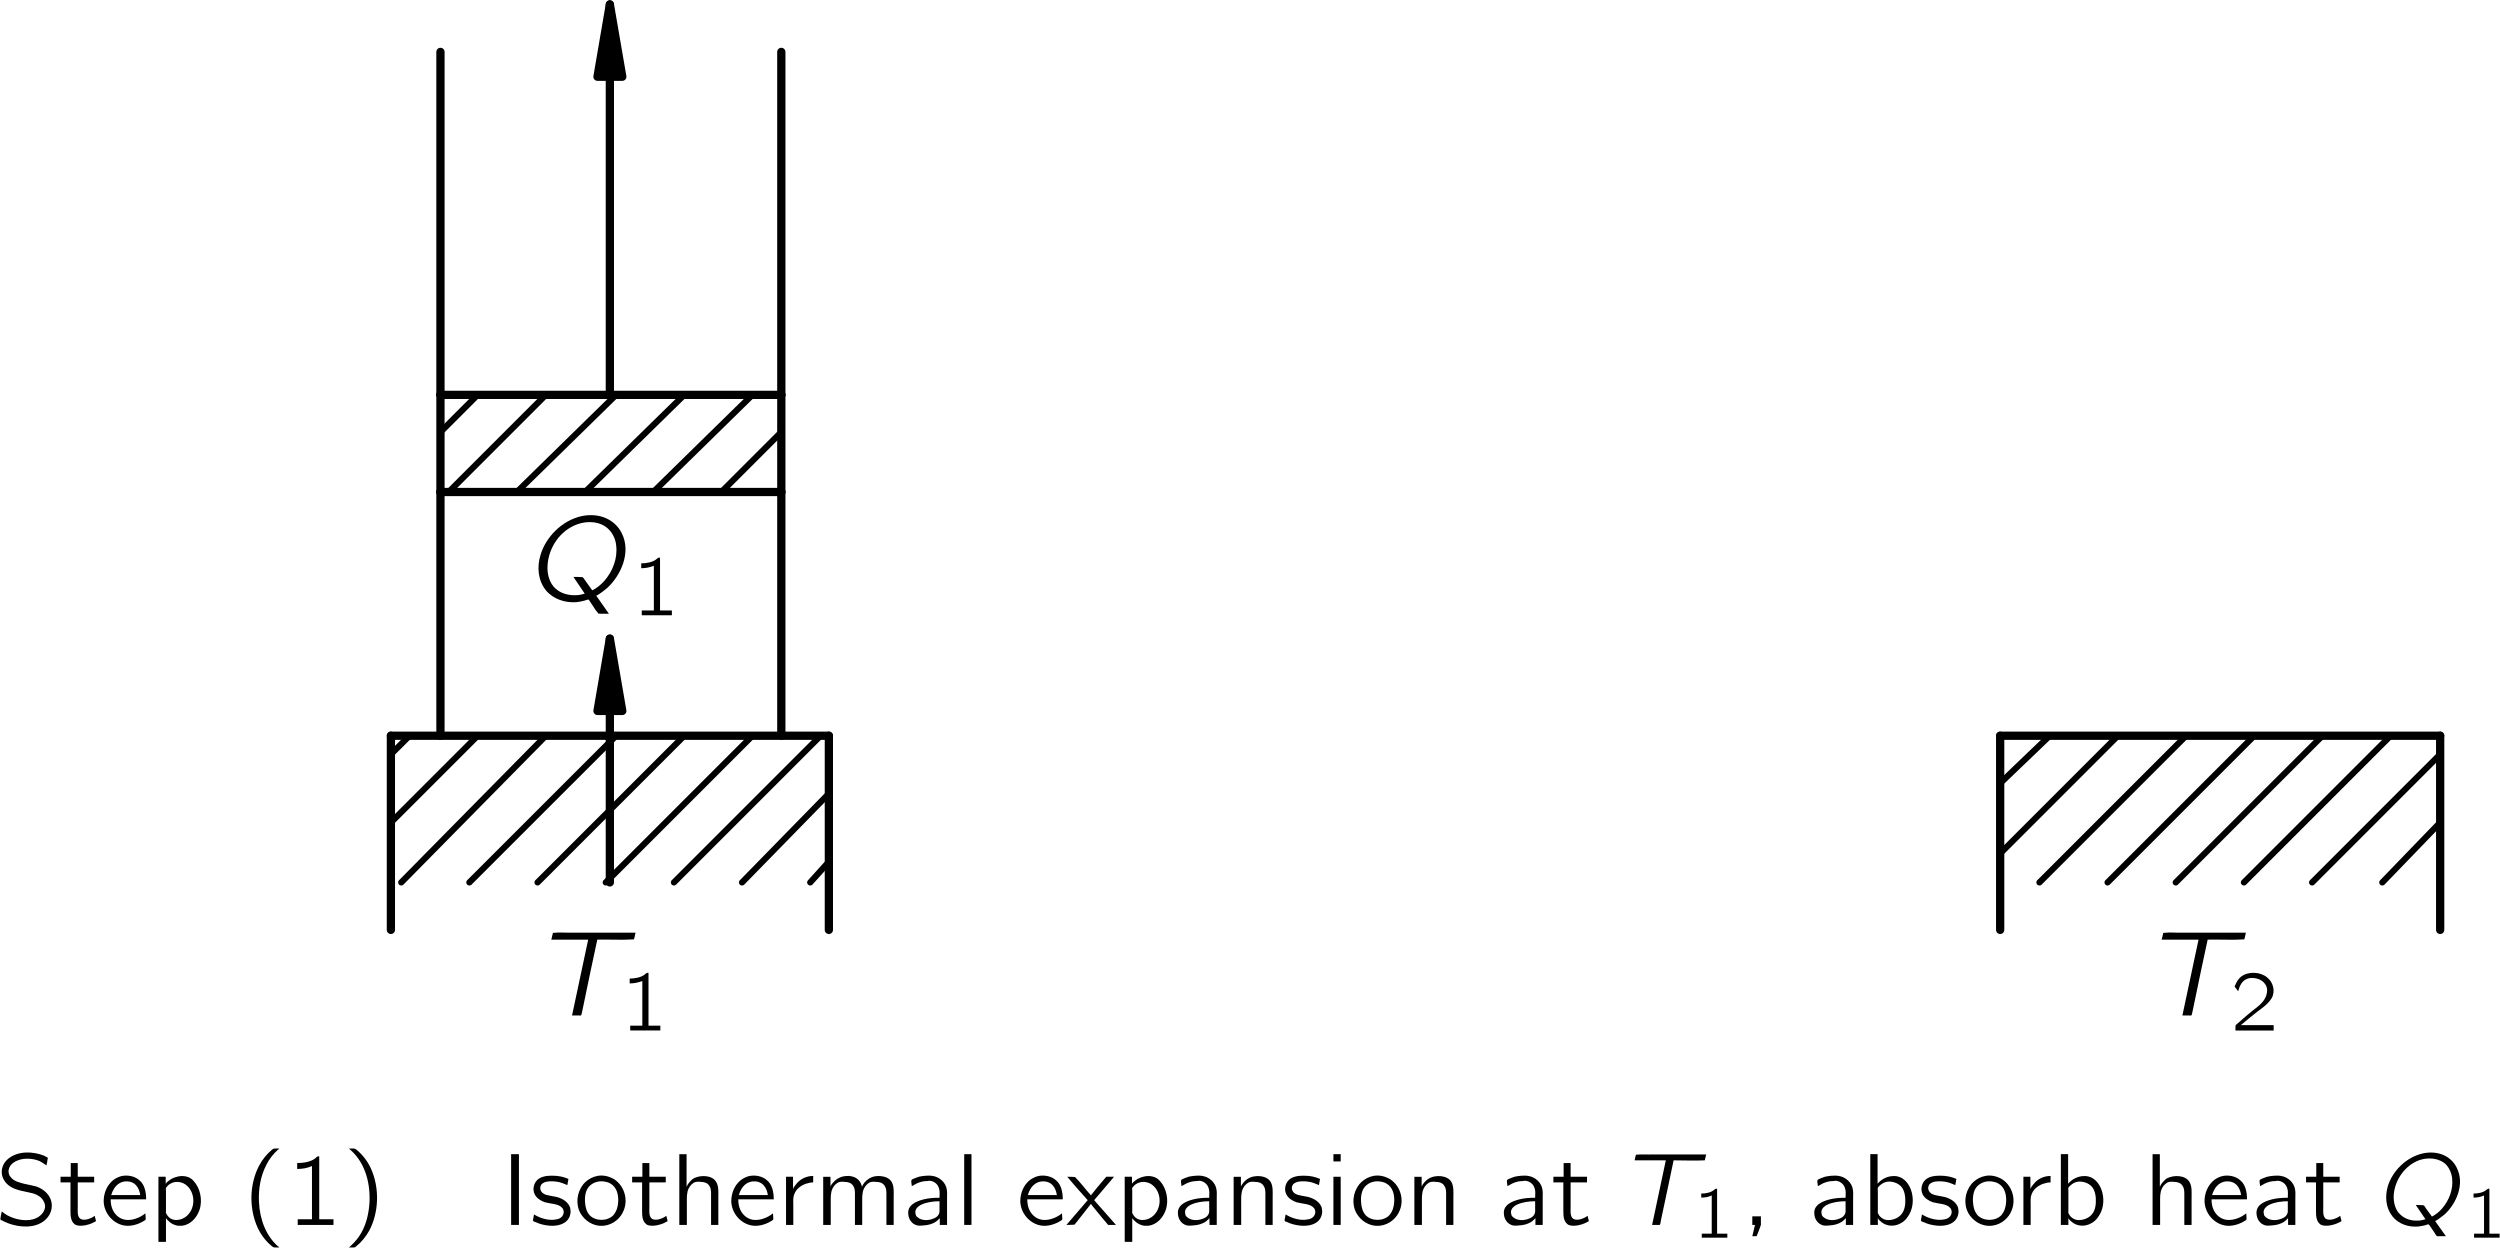 <?xml version="1.0" encoding="UTF-8" standalone="no"?>
<svg xmlns:dc="http://purl.org/dc/elements/1.1/" xmlns:cc="http://creativecommons.org/ns#" xmlns:rdf="http://www.w3.org/1999/02/22-rdf-syntax-ns#" xmlns:svg="http://www.w3.org/2000/svg" xmlns="http://www.w3.org/2000/svg" xmlns:xlink="http://www.w3.org/1999/xlink" xmlns:sodipodi="http://sodipodi.sourceforge.net/DTD/sodipodi-0.dtd" xmlns:inkscape="http://www.inkscape.org/namespaces/inkscape" width="251.5pt" height="125.5pt" viewBox="0 0 145.176 72.466" version="1.1" id="svg38853" inkscape:version="0.48.4 r9939" sodipodi:docname="f44-05_tc_big.svg">
  <sodipodi:namedview pagecolor="#ffffff" bordercolor="#666666" borderopacity="1" objecttolerance="10" gridtolerance="10" guidetolerance="10" inkscape:pageopacity="0" inkscape:pageshadow="2" inkscape:window-width="813" inkscape:window-height="744" id="namedview39944" showgrid="false" fit-margin-top="0" fit-margin-left="0" fit-margin-right="0" fit-margin-bottom="0" inkscape:zoom="0.73" inkscape:cx="192.80145" inkscape:cy="-188.16458" inkscape:window-x="0" inkscape:window-y="25" inkscape:window-maximized="0" inkscape:current-layer="svg38853"/>
  <defs id="defs38855">
    <g id="g38857">
      <g id="glyph0-0"/>
      <g id="glyph0-1">
        <path d="m 0.375,-0.781 c -0.016,0.062 -0.094,0.438 -0.078,0.469 0.016,0.016 0.031,0.016 0.047,0.031 L 0.5,-0.203 C 1.047,0.078 2,0.25 2.641,-0.109 c 0.328,-0.172 0.641,-0.531 0.641,-1 0,-0.609 -0.484,-0.984 -0.906,-1.125 C 2.266,-2.266 1.812,-2.359 1.734,-2.375 1.438,-2.453 1.094,-2.516 0.891,-2.781 0.859,-2.812 0.828,-2.859 0.812,-2.906 0.656,-3.297 0.953,-3.625 1.312,-3.75 c 0.391,-0.156 0.875,-0.109 1.234,0.031 0.094,0.047 0.188,0.094 0.266,0.156 0.062,0.031 0.109,0.078 0.156,0.109 C 3,-3.562 3.016,-3.672 3.031,-3.781 3.047,-3.859 3.078,-3.922 2.984,-3.938 L 2.844,-4.016 C 2.188,-4.281 1.328,-4.312 0.75,-3.844 0.672,-3.781 0.609,-3.703 0.547,-3.625 c -0.172,0.25 -0.25,0.609 -0.078,0.953 0.141,0.281 0.391,0.484 0.719,0.594 0.125,0.047 0.25,0.078 0.375,0.109 0.141,0.031 0.609,0.125 0.688,0.156 0.234,0.078 0.469,0.234 0.562,0.453 C 2.875,-1.25 2.891,-1.172 2.891,-1.031 2.844,-0.672 2.531,-0.422 2.203,-0.328 1.688,-0.188 1.094,-0.344 0.719,-0.547 0.594,-0.609 0.484,-0.703 0.375,-0.781 z m 0,0" id="path38861" inkscape:connector-curvature="0"/>
      </g>
      <g id="glyph0-2">
        <path d="m 0.719,-3.594 0,0.797 -0.594,0 0,0.328 0.578,0 0,1.688 c 0,0.25 0.016,0.562 0.234,0.734 0.109,0.094 0.266,0.094 0.406,0.094 0.328,-0.016 0.609,-0.125 0.844,-0.266 l -0.078,-0.312 c -0.062,0.047 -0.125,0.094 -0.203,0.125 C 1.719,-0.312 1.391,-0.234 1.234,-0.391 1.094,-0.547 1.125,-0.812 1.125,-1.016 l 0,-1.453 0.953,0 0,-0.328 -0.953,0 0,-0.797 -0.406,0 z m 0,0" id="path38864" inkscape:connector-curvature="0"/>
      </g>
      <g id="glyph0-3">
        <path d="m 2.672,-0.672 c -0.047,0.031 -0.078,0.062 -0.125,0.094 C 2.203,-0.344 1.594,-0.125 1.125,-0.453 0.844,-0.656 0.656,-0.984 0.656,-1.484 l 2.062,0 C 2.719,-1.906 2.625,-2.328 2.359,-2.562 2.078,-2.844 1.609,-2.922 1.25,-2.828 1.094,-2.781 0.938,-2.703 0.812,-2.609 0.438,-2.312 0.25,-1.844 0.25,-1.375 c 0.016,0.672 0.516,1.281 1.172,1.406 0.328,0.062 0.688,-0.016 1,-0.172 0.047,-0.031 0.25,-0.125 0.266,-0.172 0.016,-0.031 -0.016,-0.281 -0.016,-0.359 z m -0.297,-1.062 -1.688,0 C 0.766,-2 0.906,-2.25 1.141,-2.406 1.438,-2.594 1.875,-2.578 2.125,-2.312 c 0.141,0.156 0.219,0.359 0.25,0.578 z m 0,0" id="path38867" inkscape:connector-curvature="0"/>
      </g>
      <g id="glyph0-4">
        <path d="m 0.922,-2.391 0,0 0,-0.406 -0.422,0 0,3.781 0.438,0 0,-1.375 c 0.047,0.062 0.094,0.125 0.156,0.172 0.141,0.141 0.328,0.234 0.531,0.266 0.094,0 0.172,0 0.266,0 C 2.359,-0.016 2.719,-0.406 2.875,-0.844 3.094,-1.453 2.906,-2.156 2.562,-2.531 2.453,-2.672 2.281,-2.781 2.109,-2.812 1.797,-2.891 1.453,-2.781 1.25,-2.672 1.156,-2.609 0.984,-2.5 0.922,-2.391 z m 1.281,0.156 c 0.469,0.469 0.438,1.375 -0.141,1.781 C 2,-0.422 1.938,-0.375 1.859,-0.344 1.531,-0.234 1.234,-0.266 1.031,-0.531 1,-0.594 0.953,-0.641 0.938,-0.688 c -0.016,-0.047 0,-0.078 0,-0.109 l 0,-1.172 c 0,-0.047 -0.016,-0.125 0,-0.188 0.031,-0.047 0.078,-0.078 0.109,-0.125 0.312,-0.312 0.844,-0.281 1.156,0.047 z m 0,0" id="path38870" inkscape:connector-curvature="0"/>
      </g>
      <g id="glyph0-5">
        <path d="M 2.188,1.312 C 2.156,1.281 2.125,1.25 2.078,1.219 1.438,0.641 1.047,-0.266 1,-1.359 c -0.031,-0.75 0.094,-1.5 0.453,-2.172 0.156,-0.312 0.375,-0.578 0.625,-0.812 C 2.125,-4.375 2.156,-4.406 2.188,-4.438 l -0.219,0 c -0.125,0 -0.109,0 -0.203,0.062 -0.297,0.25 -0.562,0.562 -0.75,0.922 -0.562,1.062 -0.609,2.469 -0.094,3.609 C 1.125,0.594 1.406,0.953 1.766,1.25 1.844,1.297 1.844,1.312 1.969,1.312 l 0.219,0 z m 0,0" id="path38873" inkscape:connector-curvature="0"/>
      </g>
      <g id="glyph0-6">
        <path d="m 0.656,-3.594 0,0.344 c 0.297,0 0.594,-0.047 0.859,-0.172 l 0,3.094 -0.828,0 0,0.328 2.078,0 0,-0.328 -0.828,0 0,-3.656 c -0.031,0 -0.078,0 -0.109,0.016 C 1.781,-3.953 1.75,-3.906 1.719,-3.875 c -0.25,0.203 -0.672,0.281 -1.062,0.281 z m 0,0" id="path38876" inkscape:connector-curvature="0"/>
      </g>
      <g id="glyph0-7">
        <path d="M 0.359,-4.438 C 0.391,-4.406 0.438,-4.375 0.469,-4.344 1.203,-3.688 1.609,-2.641 1.562,-1.359 1.531,-0.719 1.391,-0.078 1.078,0.469 0.922,0.75 0.703,1 0.469,1.219 0.438,1.25 0.391,1.281 0.359,1.312 l 0.234,0 c 0.109,0 0.109,0 0.188,-0.062 C 1.094,1 1.344,0.688 1.547,0.328 2.109,-0.734 2.156,-2.141 1.641,-3.281 1.438,-3.719 1.156,-4.078 0.797,-4.375 0.719,-4.422 0.719,-4.438 0.594,-4.438 l -0.234,0 z m 0,0" id="path38879" inkscape:connector-curvature="0"/>
      </g>
      <g id="glyph0-8">
        <path d="M 0.625,-4.109 0.625,0 l 0.453,0 0,-4.109 -0.453,0 z m 0,0" id="path38882" inkscape:connector-curvature="0"/>
      </g>
      <g id="glyph0-9">
        <path d="M 0.25,-0.609 C 0.234,-0.531 0.219,-0.438 0.203,-0.344 c 0,0.031 -0.031,0.078 0,0.109 0.016,0.031 0.078,0.062 0.109,0.062 0.281,0.125 0.5,0.188 0.844,0.219 0.422,0.031 0.938,-0.062 1.141,-0.484 C 2.344,-0.531 2.375,-0.672 2.375,-0.781 2.375,-0.859 2.359,-0.938 2.344,-1.016 2.25,-1.281 2,-1.469 1.75,-1.562 1.609,-1.625 1.469,-1.641 1.312,-1.672 1.094,-1.719 0.828,-1.734 0.688,-1.922 0.578,-2.062 0.594,-2.25 0.703,-2.375 0.859,-2.516 1.094,-2.547 1.375,-2.531 c 0.25,0.016 0.453,0.062 0.656,0.156 0.047,0.016 0.109,0.047 0.156,0.062 L 2.25,-2.672 c -0.297,-0.125 -0.562,-0.188 -0.969,-0.188 -0.344,0 -0.656,0.062 -0.859,0.266 -0.203,0.219 -0.266,0.562 -0.125,0.828 0.109,0.219 0.359,0.375 0.594,0.453 0.344,0.094 0.797,0.078 1,0.328 C 2.016,-0.844 2,-0.609 1.859,-0.469 1.781,-0.391 1.688,-0.344 1.578,-0.328 1.125,-0.219 0.641,-0.391 0.359,-0.547 0.312,-0.578 0.281,-0.594 0.25,-0.609 z m 0,0" id="path38885" inkscape:connector-curvature="0"/>
      </g>
      <g id="glyph0-10">
        <path d="m 0.594,-2.375 c -0.391,0.484 -0.469,1.172 -0.172,1.703 0.25,0.422 0.734,0.781 1.359,0.719 0.562,-0.062 1,-0.469 1.156,-0.906 C 3.172,-1.438 3,-2.156 2.5,-2.562 2.375,-2.672 2.234,-2.734 2.062,-2.797 1.453,-3 0.906,-2.734 0.594,-2.375 z M 1.906,-2.5 c 0.094,0.016 0.172,0.047 0.25,0.094 0.391,0.219 0.484,0.688 0.453,1.094 -0.016,0.266 -0.094,0.531 -0.281,0.75 -0.344,0.359 -1.031,0.359 -1.375,0 -0.188,-0.219 -0.25,-0.484 -0.266,-0.75 C 0.656,-1.688 0.734,-2.031 0.922,-2.234 1.156,-2.484 1.516,-2.594 1.906,-2.5 z m 0,0" id="path38888" inkscape:connector-curvature="0"/>
      </g>
      <g id="glyph0-11">
        <path d="m 0.484,-4.109 0,4.109 0.438,0 0,-1.297 C 0.922,-1.594 0.906,-1.875 1.031,-2.125 1.109,-2.281 1.219,-2.391 1.359,-2.469 1.469,-2.516 1.594,-2.516 1.719,-2.5 c 0.188,0 0.391,0.047 0.5,0.219 0.094,0.125 0.109,0.297 0.109,0.453 L 2.328,0 2.75,0 l 0,-1.594 c 0,-0.297 0.031,-0.609 -0.109,-0.875 -0.125,-0.234 -0.359,-0.328 -0.594,-0.359 -0.281,-0.031 -0.547,0.016 -0.781,0.156 -0.125,0.109 -0.297,0.281 -0.344,0.438 l -0.016,0 0,-1.875 -0.422,0 z m 0,0" id="path38891" inkscape:connector-curvature="0"/>
      </g>
      <g id="glyph0-12">
        <path d="m 0.906,-2.078 0,0 0,-0.719 -0.406,0 L 0.5,0 l 0.422,0 0,-1.109 c 0,-0.234 -0.031,-0.469 0.062,-0.688 C 1.094,-2.094 1.375,-2.297 1.656,-2.391 1.797,-2.438 1.938,-2.469 2.078,-2.469 l 0,-0.375 c -0.391,0 -0.75,0.172 -0.984,0.469 -0.078,0.094 -0.156,0.188 -0.188,0.297 z m 0,0" id="path38894" inkscape:connector-curvature="0"/>
      </g>
      <g id="glyph0-13">
        <path d="m 0.906,-2.234 0,0 0,-0.562 -0.422,0 0,2.797 0.438,0 0,-1.297 C 0.922,-1.594 0.906,-1.875 1.031,-2.125 1.109,-2.281 1.219,-2.391 1.359,-2.469 1.469,-2.516 1.594,-2.516 1.719,-2.5 c 0.188,0 0.391,0.047 0.5,0.219 0.094,0.125 0.109,0.297 0.109,0.453 L 2.328,0 2.75,0 l 0,-1.297 C 2.75,-1.594 2.734,-1.875 2.859,-2.125 2.938,-2.281 3.047,-2.391 3.188,-2.469 3.297,-2.516 3.422,-2.516 3.547,-2.5 c 0.188,0 0.391,0.047 0.5,0.219 0.094,0.125 0.109,0.297 0.109,0.453 l 0,1.828 0.422,0 0,-1.594 c 0,-0.297 0.031,-0.625 -0.109,-0.891 -0.125,-0.219 -0.359,-0.312 -0.594,-0.344 -0.109,-0.016 -0.234,-0.016 -0.344,0 -0.25,0.031 -0.484,0.172 -0.641,0.359 -0.062,0.078 -0.125,0.172 -0.156,0.25 C 2.719,-2.266 2.703,-2.328 2.688,-2.375 2.562,-2.656 2.344,-2.812 1.984,-2.844 c -0.094,0 -0.188,0 -0.281,0.016 C 1.484,-2.797 1.281,-2.688 1.125,-2.531 1.047,-2.453 0.953,-2.344 0.906,-2.234 z m 0,0" id="path38897" inkscape:connector-curvature="0"/>
      </g>
      <g id="glyph0-14">
        <path d="m 0.547,-2.25 c 0.094,-0.047 0.188,-0.109 0.281,-0.156 C 1.031,-2.5 1.219,-2.547 1.438,-2.547 1.5,-2.562 1.562,-2.562 1.609,-2.562 c 0.25,0.031 0.453,0.203 0.516,0.438 0.062,0.172 0.031,0.359 0.031,0.547 -0.297,0 -0.609,0.016 -0.922,0.094 C 0.812,-1.375 0.266,-1.156 0.344,-0.609 0.359,-0.375 0.5,-0.125 0.734,-0.016 0.875,0.062 1.047,0.047 1.219,0.031 1.484,0.016 1.75,-0.047 1.969,-0.203 c 0.078,-0.062 0.141,-0.125 0.203,-0.188 l 0,0.391 0.422,0 0,-1.547 c 0,-0.172 0.016,-0.344 -0.016,-0.516 -0.062,-0.406 -0.422,-0.719 -0.812,-0.781 -0.25,-0.047 -0.609,0 -0.812,0.047 -0.062,0.031 -0.391,0.125 -0.422,0.188 C 0.516,-2.594 0.516,-2.531 0.516,-2.5 c 0.016,0.078 0.016,0.172 0.031,0.25 z m 1.609,0.875 0,0.438 c 0,0.109 0.016,0.219 -0.047,0.328 -0.062,0.125 -0.188,0.203 -0.328,0.25 C 1.516,-0.25 1.125,-0.234 0.891,-0.438 c -0.062,-0.047 -0.125,-0.109 -0.125,-0.203 C 0.688,-0.891 0.906,-1.094 1.125,-1.188 1.391,-1.312 1.781,-1.375 2.156,-1.375 z m 0,0" id="path38900" inkscape:connector-curvature="0"/>
      </g>
      <g id="glyph0-15">
        <path d="M 0.5,-4.109 0.5,0 l 0.422,0 0,-4.109 -0.422,0 z m 0,0" id="path38903" inkscape:connector-curvature="0"/>
      </g>
      <g id="glyph0-16">
        <path d="M 0.047,-2.797 0.594,-2.156 c 0.219,0.234 0.422,0.484 0.641,0.719 l 0,0 L 0,0 c 0.156,0 0.312,0 0.469,-0.016 0.078,-0.094 0.172,-0.203 0.25,-0.312 C 0.953,-0.625 1.188,-0.922 1.422,-1.219 l 0.094,0.125 C 1.812,-0.734 2.109,-0.359 2.422,0 2.562,0 2.719,0 2.875,0 l -1.266,-1.438 0,0 0.188,-0.219 0.969,-1.141 c -0.156,0 -0.312,0 -0.453,0 l -0.078,0.094 C 1.953,-2.375 1.688,-2.062 1.422,-1.719 1.109,-2.062 0.828,-2.453 0.5,-2.781 0.359,-2.797 0.203,-2.797 0.047,-2.797 z m 0,0" id="path38906" inkscape:connector-curvature="0"/>
      </g>
      <g id="glyph0-17">
        <path d="m 0.906,-2.234 0,0 0,-0.562 -0.422,0 0,2.797 0.438,0 0,-1.297 C 0.922,-1.594 0.906,-1.875 1.031,-2.125 1.109,-2.281 1.219,-2.391 1.359,-2.469 1.469,-2.516 1.594,-2.516 1.719,-2.5 c 0.188,0 0.391,0.047 0.5,0.219 0.094,0.125 0.109,0.297 0.109,0.453 L 2.328,0 2.75,0 l 0,-1.594 c 0,-0.297 0.031,-0.625 -0.109,-0.891 -0.125,-0.219 -0.359,-0.312 -0.594,-0.344 C 1.766,-2.859 1.5,-2.812 1.266,-2.656 1.125,-2.562 0.969,-2.375 0.906,-2.234 z m 0,0" id="path38909" inkscape:connector-curvature="0"/>
      </g>
      <g id="glyph0-18">
        <path d="m 0.5,-4.109 0,0.422 0.422,0 0,-0.422 -0.422,0 z m 0,1.312 L 0.5,0 l 0.422,0 0,-2.797 -0.422,0 z m 0,0" id="path38912" inkscape:connector-curvature="0"/>
      </g>
      <g id="glyph0-19">
        <path d="m 0.656,-0.5 0,0.5 0.156,0 -0.156,0.656 0.25,0 C 1,0.438 1.078,0.219 1.156,0 c 0,-0.156 0,-0.328 0,-0.5 l -0.5,0 z m 0,0" id="path38915" inkscape:connector-curvature="0"/>
      </g>
      <g id="glyph0-20">
        <path d="M 0.5,-4.109 0.5,0 l 0.438,0 0,-0.391 0,0 c 0.047,0.094 0.141,0.172 0.219,0.234 0.266,0.219 0.703,0.281 1.078,0.078 0.188,-0.094 0.328,-0.219 0.438,-0.391 0.594,-0.812 0.234,-2.156 -0.578,-2.344 -0.125,-0.031 -0.25,-0.031 -0.375,-0.016 -0.344,0.047 -0.609,0.219 -0.797,0.438 l 0,-1.719 -0.422,0 z m 1.031,1.594 C 1.828,-2.531 2.141,-2.422 2.328,-2.188 2.469,-2 2.516,-1.766 2.531,-1.547 2.547,-1.219 2.516,-0.875 2.312,-0.625 2.141,-0.406 1.859,-0.297 1.594,-0.281 1.375,-0.266 1.172,-0.359 1.031,-0.531 1,-0.594 0.953,-0.641 0.938,-0.688 c -0.016,-0.047 0,-0.078 0,-0.109 l 0,-1.172 c 0,-0.062 -0.016,-0.141 0,-0.188 0.031,-0.062 0.094,-0.109 0.141,-0.156 0.125,-0.109 0.281,-0.188 0.453,-0.203 z m 0,0" id="path38918" inkscape:connector-curvature="0"/>
      </g>
      <g id="glyph0-21">
        <path d="M 0.531,-2.719 C 0.625,-3.062 0.781,-3.438 1.141,-3.578 1.281,-3.625 1.422,-3.641 1.578,-3.625 c 0.312,0.031 0.625,0.156 0.797,0.406 0.125,0.188 0.172,0.391 0.141,0.609 C 2.438,-2.047 1.938,-1.688 1.516,-1.375 1.203,-1.109 0.5,-0.5 0.5,-0.5 l -0.109,0.094 c -0.062,0.062 -0.062,0.047 -0.062,0.172 l 0,0.234 2.625,0 0,-0.359 -2.25,0 C 0.938,-0.562 1.609,-1.141 1.812,-1.281 2.188,-1.562 2.609,-1.828 2.844,-2.25 3.094,-2.719 2.938,-3.328 2.531,-3.672 2.078,-4.047 1.25,-4.109 0.75,-3.734 0.562,-3.594 0.422,-3.375 0.328,-3.172 0.312,-3.125 0.266,-3.062 0.281,-3.016 c 0.016,0.031 0.047,0.062 0.062,0.094 0.062,0.062 0.125,0.141 0.188,0.203 z m 0,0" id="path38921" inkscape:connector-curvature="0"/>
      </g>
      <g id="glyph0-22">
        <path d="m 0.188,0 0.297,0 c 0.047,0 0.094,0.016 0.125,-0.016 0.031,-0.016 0.031,-0.047 0.047,-0.062 0.078,-0.219 0.375,-0.938 0.422,-1.016 0,-0.062 0.016,-0.094 0.094,-0.094 l 1.422,0 c 0.156,0 0.312,0 0.469,0 0.062,0.016 0.094,0.094 0.109,0.141 0.062,0.172 0.375,0.953 0.406,1 C 3.594,0.016 3.656,0 3.75,0 l 0.328,0 c -0.156,-0.391 -0.312,-0.766 -0.469,-1.141 l -1.219,-2.969 C 2.375,-4.125 2.375,-4.156 2.344,-4.172 c -0.031,0 -0.078,0 -0.109,0 l -0.219,0 c -0.031,0 -0.094,-0.016 -0.125,0.016 -0.016,0.016 -0.031,0.047 -0.031,0.062 l -1.219,2.953 -0.297,0.719 C 0.297,-0.281 0.234,-0.141 0.188,0 z M 2.109,-3.672 C 2.375,-2.938 2.688,-2.25 2.969,-1.531 l -1.719,0 C 1.531,-2.25 1.828,-2.938 2.109,-3.672 l 0,0 z m 0,0" id="path38924" inkscape:connector-curvature="0"/>
      </g>
      <g id="glyph0-23">
        <path d="m 2.328,-4.109 0,1.688 0,0 C 2.297,-2.469 2.25,-2.5 2.219,-2.531 c -0.25,-0.25 -0.75,-0.406 -1.156,-0.234 -0.141,0.062 -0.266,0.156 -0.375,0.266 -0.438,0.469 -0.516,1.234 -0.266,1.812 0.172,0.375 0.5,0.719 0.922,0.734 0.344,0.016 0.609,-0.125 0.797,-0.297 0.062,-0.047 0.125,-0.109 0.172,-0.188 l 0,0.438 0.438,0 0,-4.109 -0.422,0 z m -0.688,1.594 c 0.203,0 0.406,0.047 0.547,0.203 0.047,0.031 0.094,0.078 0.109,0.141 C 2.328,-2.125 2.312,-2.062 2.312,-2 l 0,1.172 c 0,0.141 -0.016,0.141 -0.109,0.266 -0.125,0.156 -0.297,0.266 -0.5,0.281 -0.312,0.016 -0.641,-0.109 -0.812,-0.375 C 0.781,-0.828 0.734,-1.047 0.719,-1.25 c -0.031,-0.297 0,-0.609 0.156,-0.844 0.172,-0.266 0.469,-0.391 0.766,-0.422 z m 0,0" id="path38927" inkscape:connector-curvature="0"/>
      </g>
      <g id="glyph0-24">
        <path d="M 2.703,-0.688 C 2.656,-0.656 2.625,-0.609 2.562,-0.578 2.5,-0.531 2.406,-0.484 2.328,-0.438 1.953,-0.266 1.422,-0.219 1.109,-0.484 0.875,-0.641 0.734,-0.938 0.719,-1.281 c -0.031,-0.375 0.062,-0.812 0.375,-1.062 C 1.266,-2.469 1.5,-2.547 1.828,-2.516 2.109,-2.5 2.25,-2.453 2.484,-2.344 2.531,-2.312 2.578,-2.281 2.641,-2.25 l 0.062,-0.375 C 2.562,-2.672 2.438,-2.75 2.297,-2.797 1.953,-2.906 1.422,-2.891 1.109,-2.75 0.812,-2.625 0.594,-2.375 0.438,-2.094 c -0.203,0.422 -0.219,0.938 0,1.375 0.078,0.156 0.188,0.297 0.328,0.422 C 1.172,0.078 1.781,0.125 2.281,-0.062 2.391,-0.094 2.516,-0.156 2.625,-0.219 2.656,-0.25 2.703,-0.266 2.719,-0.312 2.734,-0.344 2.703,-0.688 2.703,-0.688 z m 0,0" id="path38930" inkscape:connector-curvature="0"/>
      </g>
      <g id="glyph0-25">
        <path d="m 0.484,-2.797 0,2.016 c 0,0.25 0.031,0.469 0.172,0.641 0.219,0.25 0.672,0.219 0.969,0.125 0.281,-0.062 0.609,-0.281 0.703,-0.5 l 0,0 0,0.516 0.422,0 0,-2.797 -0.422,0 0,1.422 c 0,0.344 0.016,0.641 -0.203,0.859 -0.219,0.219 -0.5,0.266 -0.781,0.25 C 1.219,-0.281 1.078,-0.297 1,-0.391 0.938,-0.484 0.922,-0.594 0.922,-0.703 l 0,-2.094 -0.438,0 z m 0,0" id="path38933" inkscape:connector-curvature="0"/>
      </g>
      <g id="glyph0-26">
        <path d="m 0.703,-2.797 -0.531,0 0,0.328 0.531,0 0,2.469 0.422,0 0,-2.469 0.766,0 0,-0.328 -0.781,0 0,-0.5 c 0,-0.078 -0.016,-0.172 0.016,-0.25 0.141,-0.281 0.594,-0.312 0.953,-0.25 C 2.156,-3.781 2.219,-3.75 2.281,-3.734 l 0,-0.375 c -0.422,-0.078 -0.906,-0.094 -1.25,0.188 -0.062,0.047 -0.109,0.094 -0.156,0.156 -0.125,0.156 -0.172,0.312 -0.172,0.594 l 0,0.375 z m 0,0" id="path38936" inkscape:connector-curvature="0"/>
      </g>
      <g id="glyph0-27">
        <path d="m 0.578,-3.016 0.016,0 c 0.234,-0.406 0.688,-0.672 1.172,-0.625 0.344,0.016 0.672,0.219 0.625,0.625 -0.047,0.328 -0.312,0.594 -0.625,0.672 -0.172,0.062 -0.469,0.062 -0.672,0.078 l 0,0.328 0.391,0 c 0.078,0 0.172,0 0.25,0 0.219,0.031 0.422,0.109 0.594,0.25 0.266,0.25 0.312,0.703 0.141,1.016 -0.078,0.125 -0.172,0.234 -0.297,0.312 -0.312,0.172 -0.703,0.141 -1.031,0.031 -0.219,-0.062 -0.438,-0.188 -0.609,-0.359 -0.078,-0.047 -0.125,-0.125 -0.203,-0.188 -0.016,0.062 -0.031,0.141 -0.031,0.219 -0.031,0.094 -0.031,0.109 0.031,0.172 L 0.438,-0.375 c 0.172,0.156 0.375,0.281 0.594,0.359 0.453,0.172 1,0.156 1.422,-0.109 C 2.875,-0.391 3.172,-0.938 2.938,-1.438 2.781,-1.781 2.484,-1.984 2.094,-2.094 2.328,-2.203 2.484,-2.297 2.625,-2.5 2.75,-2.672 2.875,-2.953 2.812,-3.234 2.766,-3.531 2.516,-3.75 2.25,-3.859 1.875,-4.031 1.406,-4.016 1.031,-3.844 0.828,-3.75 0.656,-3.625 0.5,-3.469 c -0.016,0.016 -0.125,0.141 -0.125,0.172 0.016,0.031 0.156,0.219 0.203,0.281 z m 0,0" id="path38939" inkscape:connector-curvature="0"/>
      </g>
      <g id="glyph0-28">
        <path d="m 0.094,-2.797 c 0.016,0.078 0.062,0.156 0.094,0.234 l 0.156,0.406 C 0.422,-2 1.203,-0.016 1.219,0 1.234,0.031 1.297,0.016 1.328,0.016 l 0.203,0 c 0.078,0 0.125,0.016 0.156,-0.047 0.016,-0.047 0.25,-0.625 0.25,-0.625 L 2.5,-2.078 c 0.094,-0.25 0.203,-0.469 0.281,-0.719 -0.141,0 -0.281,0 -0.391,0.016 C 2.281,-2.594 2.219,-2.359 2.125,-2.156 L 1.438,-0.438 C 1.141,-1.219 0.828,-2.016 0.5,-2.781 0.375,-2.797 0.234,-2.797 0.094,-2.797 z m 0,0" id="path38942" inkscape:connector-curvature="0"/>
      </g>
      <g id="glyph0-29">
        <path d="m 0.188,-1.047 1.797,0 0,1.047 0.406,0 0,-1.047 0.719,0 0,-0.344 -0.719,0 0,-2.547 -0.328,0 c -0.047,0 -0.109,-0.016 -0.141,0 C 1.875,-3.891 1.781,-3.75 1.766,-3.719 l -0.344,0.5 C 1.281,-3.016 0.312,-1.594 0.25,-1.484 c -0.062,0.062 -0.062,0.094 -0.062,0.219 l 0,0.219 z M 2,-3.562 l 0,2.172 -1.391,0 L 1.5,-2.703 C 1.656,-2.984 1.859,-3.25 2,-3.562 z m 0,0" id="path38945" inkscape:connector-curvature="0"/>
      </g>
      <g id="glyph1-0"/>
      <g id="glyph1-1">
        <path d="m 0.375,-3.75 1.812,0 L 1.391,0 1.734,0 C 1.766,0 1.828,0.016 1.844,-0.016 1.859,-0.031 1.859,-0.078 1.875,-0.094 l 0.031,-0.188 c 0.125,-0.594 0.734,-3.438 0.734,-3.469 0.594,0 1.25,0.031 1.812,0 C 4.484,-3.859 4.5,-3.984 4.531,-4.094 l -3.078,0 C 1.125,-4.078 0.75,-4.109 0.453,-4.078 0.422,-3.969 0.391,-3.859 0.375,-3.75 z m 0,0" id="path38949" inkscape:connector-curvature="0"/>
      </g>
      <g id="glyph1-2">
        <path d="M 3.781,0.656 3.625,0.438 3.156,-0.219 C 3.312,-0.297 3.625,-0.547 3.703,-0.609 c 0.656,-0.594 1.203,-1.75 0.703,-2.719 C 4.094,-3.969 3.359,-4.344 2.453,-4.156 c -1,0.219 -1.781,1.047 -2.047,1.906 -0.172,0.594 -0.125,1.25 0.266,1.75 0.359,0.453 0.938,0.641 1.5,0.594 C 2.312,0.078 2.453,0.047 2.594,0.016 2.625,0 2.75,-0.047 2.766,-0.031 c 0.031,0 0.141,0.172 0.141,0.172 l 0.234,0.344 0.062,0.109 C 3.219,0.609 3.234,0.625 3.25,0.641 3.297,0.672 3.359,0.656 3.406,0.656 l 0.375,0 z m -0.812,-1.141 -0.344,-0.469 -0.078,-0.125 -0.062,-0.062 C 2.344,-1.156 2.172,-1.156 2.031,-1.156 l 0.562,0.828 C 2.438,-0.281 2.297,-0.25 2.141,-0.25 1.766,-0.234 1.391,-0.344 1.125,-0.609 0.859,-0.844 0.719,-1.281 0.75,-1.766 0.828,-2.625 1.391,-3.438 2.203,-3.75 2.719,-3.938 3.375,-3.906 3.797,-3.5 c 0.172,0.188 0.312,0.484 0.344,0.781 C 4.219,-2.078 3.969,-1.422 3.547,-0.938 3.391,-0.766 3.188,-0.594 2.969,-0.484 z m 0,0" id="path38952" inkscape:connector-curvature="0"/>
      </g>
      <g id="glyph2-0"/>
      <g id="glyph2-1">
        <path d="m 0.469,-2.562 0,0.234 c 0.219,0 0.422,-0.031 0.609,-0.125 l 0,2.219 -0.578,0 L 0.5,0 l 1.484,0 0,-0.234 -0.594,0 0,-2.609 c -0.031,0 -0.062,0 -0.078,0 C 1.281,-2.828 1.25,-2.797 1.219,-2.781 1.047,-2.625 0.75,-2.562 0.469,-2.562 z m 0,0" id="path38956" inkscape:connector-curvature="0"/>
      </g>
      <g id="glyph2-2">
        <path d="m 0.375,-1.938 c 0.062,-0.25 0.188,-0.516 0.438,-0.609 0.109,-0.047 0.203,-0.047 0.312,-0.047 0.219,0.016 0.453,0.109 0.578,0.297 0.078,0.125 0.109,0.281 0.094,0.422 -0.047,0.406 -0.406,0.672 -0.703,0.891 -0.234,0.188 -0.734,0.625 -0.734,0.625 l -0.078,0.062 C 0.234,-0.25 0.234,-0.25 0.234,-0.172 l 0,0.172 1.875,0 0,-0.266 -1.594,0 C 0.672,-0.406 1.156,-0.812 1.297,-0.922 1.562,-1.125 1.859,-1.312 2.031,-1.609 2.219,-1.938 2.094,-2.391 1.812,-2.625 1.484,-2.891 0.891,-2.938 0.531,-2.672 c -0.125,0.094 -0.234,0.25 -0.297,0.406 -0.016,0.031 -0.047,0.078 -0.031,0.109 0,0.016 0.031,0.047 0.047,0.062 0.031,0.047 0.078,0.109 0.125,0.156 z m 0,0" id="path38959" inkscape:connector-curvature="0"/>
      </g>
      <g id="glyph3-0"/>
      <g id="glyph3-1">
        <path d="M 4.453,0.781 4.266,0.516 3.719,-0.266 C 3.906,-0.344 4.266,-0.641 4.359,-0.719 5.125,-1.422 5.781,-2.781 5.188,-3.922 4.812,-4.656 3.953,-5.109 2.875,-4.891 c -1.156,0.25 -2.094,1.234 -2.391,2.25 -0.219,0.688 -0.156,1.469 0.297,2.047 0.438,0.531 1.125,0.75 1.781,0.703 C 2.719,0.094 2.891,0.062 3.047,0.016 c 0.031,-0.016 0.188,-0.062 0.219,-0.062 0.031,0.016 0.156,0.219 0.156,0.219 L 3.688,0.578 3.781,0.688 C 3.797,0.703 3.812,0.734 3.828,0.766 3.875,0.781 3.953,0.781 4,0.781 l 0.453,0 z M 3.484,-0.578 3.094,-1.125 2.984,-1.281 2.922,-1.344 C 2.75,-1.359 2.562,-1.359 2.391,-1.359 l 0.656,0.969 c -0.172,0.062 -0.344,0.094 -0.531,0.094 -0.438,0.016 -0.875,-0.109 -1.188,-0.406 C 1.016,-1 0.844,-1.5 0.891,-2.062 0.969,-3.094 1.625,-4.047 2.594,-4.406 c 0.609,-0.234 1.391,-0.188 1.859,0.297 0.219,0.219 0.391,0.562 0.422,0.922 0.094,0.75 -0.203,1.516 -0.703,2.078 -0.188,0.203 -0.422,0.406 -0.688,0.531 z m 0,0" id="path38963" inkscape:connector-curvature="0"/>
      </g>
      <g id="glyph3-2">
        <path d="m 0.438,-4.406 2.141,0 L 1.641,0 2.031,0 C 2.062,0 2.141,0.016 2.172,-0.016 2.188,-0.031 2.188,-0.078 2.203,-0.109 L 2.25,-0.328 C 2.391,-1.031 3.094,-4.375 3.109,-4.406 3.812,-4.422 4.578,-4.375 5.234,-4.422 5.281,-4.531 5.297,-4.688 5.328,-4.812 l -3.609,0 C 1.328,-4.797 0.891,-4.844 0.531,-4.797 0.5,-4.672 0.469,-4.531 0.438,-4.406 z m 0,0" id="path38966" inkscape:connector-curvature="0"/>
      </g>
      <g id="glyph4-0"/>
      <g id="glyph4-1">
        <path d="m 0.547,-3.016 0,0.281 c 0.25,0 0.5,-0.047 0.734,-0.141 l 0,2.594 -0.703,0 0,0.281 1.75,0 0,-0.281 -0.688,0 0,-3.062 c -0.031,0 -0.078,-0.016 -0.094,0 C 1.5,-3.328 1.469,-3.297 1.438,-3.266 c -0.203,0.172 -0.562,0.25 -0.891,0.25 z m 0,0" id="path38970" inkscape:connector-curvature="0"/>
      </g>
      <g id="glyph4-2">
        <path d="M 0.438,-2.281 C 0.516,-2.578 0.656,-2.891 0.953,-3 c 0.125,-0.047 0.25,-0.062 0.375,-0.047 0.25,0.016 0.516,0.125 0.672,0.344 0.109,0.141 0.141,0.328 0.109,0.5 C 2.047,-1.719 1.625,-1.422 1.281,-1.156 1,-0.938 0.422,-0.422 0.422,-0.422 L 0.328,-0.344 C 0.281,-0.297 0.281,-0.297 0.281,-0.188 L 0.281,0 2.5,0 l 0,-0.312 -1.906,0 C 0.797,-0.484 1.359,-0.953 1.531,-1.078 1.844,-1.312 2.188,-1.547 2.391,-1.891 2.609,-2.281 2.469,-2.812 2.125,-3.078 c -0.375,-0.328 -1.078,-0.375 -1.5,-0.062 -0.156,0.109 -0.266,0.297 -0.344,0.469 -0.016,0.047 -0.047,0.094 -0.047,0.125 0.016,0.031 0.047,0.062 0.062,0.078 0.047,0.062 0.094,0.125 0.141,0.188 z m 0,0" id="path38973" inkscape:connector-curvature="0"/>
      </g>
      <g id="glyph5-0"/>
      <g id="glyph5-1">
        <path d="m 5.172,-1.703 0,0 -4.562,0 c -0.094,0 -0.219,-0.016 -0.25,0.094 0,0.016 -0.016,0.031 -0.016,0.047 0,0.016 0.016,0.031 0.016,0.047 0.031,0.109 0.156,0.094 0.25,0.094 l 4.562,0 C 4.828,-1.172 4.562,-0.859 4.406,-0.438 4.375,-0.328 4.344,-0.219 4.328,-0.109 4.312,-0.047 4.359,0 4.406,0 c 0.047,0 0.125,0.016 0.156,-0.031 0.031,-0.016 0.031,-0.078 0.047,-0.125 0.031,-0.094 0.062,-0.188 0.094,-0.266 C 4.891,-0.859 5.281,-1.281 5.75,-1.438 5.797,-1.469 5.891,-1.469 5.922,-1.516 5.953,-1.562 5.938,-1.609 5.891,-1.641 5.859,-1.656 5.797,-1.672 5.766,-1.688 5.188,-1.906 4.812,-2.312 4.625,-2.922 4.609,-2.969 4.609,-3.016 4.594,-3.062 4.578,-3.125 4.516,-3.125 4.453,-3.125 c -0.094,0 -0.141,0.031 -0.125,0.125 0.078,0.438 0.328,0.828 0.578,1.078 0.078,0.078 0.156,0.156 0.266,0.219 z m 0,0" id="path38977" inkscape:connector-curvature="0"/>
      </g>
    </g>
    <clipPath id="clip1">
      <path d="m -216,667 612,0 0,-792 -612,0 0,792 z m 0,0" id="path38980" inkscape:connector-curvature="0"/>
    </clipPath>
    <clipPath id="clip2">
      <path d="m 21.414,302.801 122,0 0,-303 -122,0 0,303 z m 0,0" id="path38983" inkscape:connector-curvature="0"/>
    </clipPath>
  </defs>
  <g id="g41298" transform="translate(-0.449,-0.625)">
    <path d="M 26.012,25.723 28.172,23.562" stroke-miterlimit="10" id="path39130" inkscape:connector-curvature="0" style="fill:none;stroke:#000000;stroke-width:0.36;stroke-linecap:round;stroke-linejoin:round;stroke-miterlimit:10"/>
    <path d="M 26.492,29.203 32.133,23.562" stroke-miterlimit="10" id="path39132" inkscape:connector-curvature="0" style="fill:none;stroke:#000000;stroke-width:0.36;stroke-linecap:round;stroke-linejoin:round;stroke-miterlimit:10"/>
    <path d="M 30.453,29.203 36.215,23.562" stroke-miterlimit="10" id="path39134" inkscape:connector-curvature="0" style="fill:none;stroke:#000000;stroke-width:0.36;stroke-linecap:round;stroke-linejoin:round;stroke-miterlimit:10"/>
    <path d="M 34.414,29.203 40.172,23.562" stroke-miterlimit="10" id="path39136" inkscape:connector-curvature="0" style="fill:none;stroke:#000000;stroke-width:0.36;stroke-linecap:round;stroke-linejoin:round;stroke-miterlimit:10"/>
    <path d="M 38.375,29.203 44.133,23.562" stroke-miterlimit="10" id="path39138" inkscape:connector-curvature="0" style="fill:none;stroke:#000000;stroke-width:0.36;stroke-linecap:round;stroke-linejoin:round;stroke-miterlimit:10"/>
    <path d="M 42.332,29.203 45.812,25.723" stroke-miterlimit="10" id="path39140" inkscape:connector-curvature="0" style="fill:none;stroke:#000000;stroke-width:0.36;stroke-linecap:round;stroke-linejoin:round;stroke-miterlimit:10"/>
    <path d="m 23.133,44.441 1.082,-1.078" stroke-miterlimit="10" id="path39142" inkscape:connector-curvature="0" style="fill:none;stroke:#000000;stroke-width:0.36;stroke-linecap:round;stroke-linejoin:round;stroke-miterlimit:10"/>
    <path d="m 23.133,48.402 5.039,-5.039" stroke-miterlimit="10" id="path39144" inkscape:connector-curvature="0" style="fill:none;stroke:#000000;stroke-width:0.36;stroke-linecap:round;stroke-linejoin:round;stroke-miterlimit:10"/>
    <path d="m 23.734,51.883 8.398,-8.52" stroke-miterlimit="10" id="path39146" inkscape:connector-curvature="0" style="fill:none;stroke:#000000;stroke-width:0.36;stroke-linecap:round;stroke-linejoin:round;stroke-miterlimit:10"/>
    <path d="m 27.691,51.883 8.523,-8.52" stroke-miterlimit="10" id="path39148" inkscape:connector-curvature="0" style="fill:none;stroke:#000000;stroke-width:0.36;stroke-linecap:round;stroke-linejoin:round;stroke-miterlimit:10"/>
    <path d="m 31.652,51.883 8.52,-8.52" stroke-miterlimit="10" id="path39150" inkscape:connector-curvature="0" style="fill:none;stroke:#000000;stroke-width:0.36;stroke-linecap:round;stroke-linejoin:round;stroke-miterlimit:10"/>
    <path d="m 35.613,51.883 8.52,-8.52" stroke-miterlimit="10" id="path39152" inkscape:connector-curvature="0" style="fill:none;stroke:#000000;stroke-width:0.36;stroke-linecap:round;stroke-linejoin:round;stroke-miterlimit:10"/>
    <path d="M 39.574,51.883 48.094,43.363" stroke-miterlimit="10" id="path39154" inkscape:connector-curvature="0" style="fill:none;stroke:#000000;stroke-width:0.36;stroke-linecap:round;stroke-linejoin:round;stroke-miterlimit:10"/>
    <path d="m 43.531,51.883 5.043,-5.16" stroke-miterlimit="10" id="path39156" inkscape:connector-curvature="0" style="fill:none;stroke:#000000;stroke-width:0.36;stroke-linecap:round;stroke-linejoin:round;stroke-miterlimit:10"/>
    <path d="m 47.492,51.883 1.082,-1.199" stroke-miterlimit="10" id="path39158" inkscape:connector-curvature="0" style="fill:none;stroke:#000000;stroke-width:0.36;stroke-linecap:round;stroke-linejoin:round;stroke-miterlimit:10"/>
    <path d="m 116.613,46.121 2.879,-2.758" stroke-miterlimit="10" id="path39160" inkscape:connector-curvature="0" style="fill:none;stroke:#000000;stroke-width:0.36;stroke-linecap:round;stroke-linejoin:round;stroke-miterlimit:10"/>
    <path d="m 116.613,50.203 6.84,-6.84" stroke-miterlimit="10" id="path39162" inkscape:connector-curvature="0" style="fill:none;stroke:#000000;stroke-width:0.36;stroke-linecap:round;stroke-linejoin:round;stroke-miterlimit:10"/>
    <path d="m 118.895,51.883 8.52,-8.52" stroke-miterlimit="10" id="path39164" inkscape:connector-curvature="0" style="fill:none;stroke:#000000;stroke-width:0.36;stroke-linecap:round;stroke-linejoin:round;stroke-miterlimit:10"/>
    <path d="m 122.852,51.883 8.52,-8.52" stroke-miterlimit="10" id="path39166" inkscape:connector-curvature="0" style="fill:none;stroke:#000000;stroke-width:0.36;stroke-linecap:round;stroke-linejoin:round;stroke-miterlimit:10"/>
    <path d="m 126.812,51.883 8.52,-8.52" stroke-miterlimit="10" id="path39168" inkscape:connector-curvature="0" style="fill:none;stroke:#000000;stroke-width:0.36;stroke-linecap:round;stroke-linejoin:round;stroke-miterlimit:10"/>
    <path d="m 130.773,51.883 8.52,-8.52" stroke-miterlimit="10" id="path39170" inkscape:connector-curvature="0" style="fill:none;stroke:#000000;stroke-width:0.36;stroke-linecap:round;stroke-linejoin:round;stroke-miterlimit:10"/>
    <path d="m 134.734,51.883 7.438,-7.441" stroke-miterlimit="10" id="path39172" inkscape:connector-curvature="0" style="fill:none;stroke:#000000;stroke-width:0.36;stroke-linecap:round;stroke-linejoin:round;stroke-miterlimit:10"/>
    <path d="m 138.812,51.883 3.359,-3.48" stroke-miterlimit="10" id="path39174" inkscape:connector-curvature="0" style="fill:none;stroke:#000000;stroke-width:0.36;stroke-linecap:round;stroke-linejoin:round;stroke-miterlimit:10"/>
    <path d="m 23.133,43.363 25.441,0" stroke-miterlimit="10" id="path39176" inkscape:connector-curvature="0" style="fill:none;stroke:#000000;stroke-width:0.48;stroke-linecap:round;stroke-linejoin:round;stroke-miterlimit:10"/>
    <path d="m 26.012,29.203 19.801,0" stroke-miterlimit="10" id="path39178" inkscape:connector-curvature="0" style="fill:none;stroke:#000000;stroke-width:0.48;stroke-linecap:round;stroke-linejoin:round;stroke-miterlimit:10"/>
    <path d="m 45.812,29.203 0,-5.641" stroke-miterlimit="10" id="path39180" inkscape:connector-curvature="0" style="fill:none;stroke:#000000;stroke-width:0.48;stroke-linecap:round;stroke-linejoin:round;stroke-miterlimit:10"/>
    <path d="m 45.812,23.562 -19.801,0" stroke-miterlimit="10" id="path39182" inkscape:connector-curvature="0" style="fill:none;stroke:#000000;stroke-width:0.48;stroke-linecap:round;stroke-linejoin:round;stroke-miterlimit:10"/>
    <path d="m 26.012,23.562 0,5.641" stroke-miterlimit="10" id="path39184" inkscape:connector-curvature="0" style="fill:none;stroke:#000000;stroke-width:0.48;stroke-linecap:round;stroke-linejoin:round;stroke-miterlimit:10"/>
    <path d="m 26.012,43.363 0,-14.16" stroke-miterlimit="10" id="path39186" inkscape:connector-curvature="0" style="fill:none;stroke:#000000;stroke-width:0.48;stroke-linecap:round;stroke-linejoin:round;stroke-miterlimit:10"/>
    <path d="m 45.812,43.363 0,-14.16" stroke-miterlimit="10" id="path39188" inkscape:connector-curvature="0" style="fill:none;stroke:#000000;stroke-width:0.48;stroke-linecap:round;stroke-linejoin:round;stroke-miterlimit:10"/>
    <path d="m 26.012,23.562 0,-19.922" stroke-miterlimit="10" id="path39190" inkscape:connector-curvature="0" style="fill:none;stroke:#000000;stroke-width:0.48;stroke-linecap:round;stroke-linejoin:round;stroke-miterlimit:10"/>
    <path d="m 45.812,23.562 0,-19.922" stroke-miterlimit="10" id="path39192" inkscape:connector-curvature="0" style="fill:none;stroke:#000000;stroke-width:0.48;stroke-linecap:round;stroke-linejoin:round;stroke-miterlimit:10"/>
    <path d="m 23.133,43.363 0,11.277" stroke-miterlimit="10" id="path39194" inkscape:connector-curvature="0" style="fill:none;stroke:#000000;stroke-width:0.48;stroke-linecap:round;stroke-linejoin:round;stroke-miterlimit:10"/>
    <path d="m 48.574,43.363 0,11.277" stroke-miterlimit="10" id="path39196" inkscape:connector-curvature="0" style="fill:none;stroke:#000000;stroke-width:0.48;stroke-linecap:round;stroke-linejoin:round;stroke-miterlimit:10"/>
    <path d="m 116.613,43.363 25.559,0" stroke-miterlimit="10" id="path39198" inkscape:connector-curvature="0" style="fill:none;stroke:#000000;stroke-width:0.48;stroke-linecap:round;stroke-linejoin:round;stroke-miterlimit:10"/>
    <path d="m 116.613,43.363 0,11.277" stroke-miterlimit="10" id="path39200" inkscape:connector-curvature="0" style="fill:none;stroke:#000000;stroke-width:0.48;stroke-linecap:round;stroke-linejoin:round;stroke-miterlimit:10"/>
    <path d="m 142.172,43.363 0,11.277" stroke-miterlimit="10" id="path39202" inkscape:connector-curvature="0" style="fill:none;stroke:#000000;stroke-width:0.48;stroke-linecap:round;stroke-linejoin:round;stroke-miterlimit:10"/>
    <path d="m 35.852,37.723 0,14.16" stroke-miterlimit="10" id="path39204" inkscape:connector-curvature="0" style="fill:none;stroke:#000000;stroke-width:0.48;stroke-linecap:round;stroke-linejoin:round;stroke-miterlimit:10"/>
    <path d="m 35.852,37.723 0.723,4.199 -1.441,0" id="path39206" inkscape:connector-curvature="0" style="fill-rule:evenodd"/>
    <path d="m 35.852,37.723 0.723,4.199 -1.441,0 0.719,-4.199 z m 0,0" stroke-miterlimit="10" id="path39208" inkscape:connector-curvature="0" style="fill:none;stroke:#000000;stroke-width:0.48;stroke-linecap:round;stroke-linejoin:round;stroke-miterlimit:10"/>
    <path d="m 35.852,0.883 0,22.68" stroke-miterlimit="10" id="path39210" inkscape:connector-curvature="0" style="fill:none;stroke:#000000;stroke-width:0.48;stroke-linecap:round;stroke-linejoin:round;stroke-miterlimit:10"/>
    <path d="m 35.852,0.883 0.723,4.199 -1.441,0" id="path39212" inkscape:connector-curvature="0" style="fill-rule:evenodd"/>
    <path d="m 35.852,0.883 0.723,4.199 -1.441,0 0.719,-4.199 z m 0,0" stroke-miterlimit="10" id="path39214" inkscape:connector-curvature="0" style="fill:none;stroke:#000000;stroke-width:0.48;stroke-linecap:round;stroke-linejoin:round;stroke-miterlimit:10"/>
    <use xlink:href="#glyph0-1" transform="translate(0.154,71.778)" id="use39332" x="0" y="0" width="179" height="320"/>
    <use xlink:href="#glyph0-2" transform="translate(3.818,71.778)" id="use39334" x="0" y="0" width="179" height="320"/>
    <use xlink:href="#glyph0-3" transform="translate(6.199,71.778)" id="use39336" x="0" y="0" width="179" height="320"/>
    <use xlink:href="#glyph0-4" transform="translate(9.13,71.778)" id="use39338" x="0" y="0" width="179" height="320"/>
    <use xlink:href="#glyph0-5" transform="translate(14.468,71.778)" id="use39342" x="0" y="0" width="179" height="320"/>
    <use xlink:href="#glyph0-6" transform="translate(17.033,71.778)" id="use39344" x="0" y="0" width="179" height="320"/>
    <use xlink:href="#glyph0-7" transform="translate(20.33,71.778)" id="use39346" x="0" y="0" width="179" height="320"/>
    <use xlink:href="#glyph0-8" transform="translate(29.492,71.778)" id="use39350" x="0" y="0" width="179" height="320"/>
    <use xlink:href="#glyph0-9" transform="translate(31.196,71.778)" id="use39352" x="0" y="0" width="179" height="320"/>
    <use xlink:href="#glyph0-10" transform="translate(33.725,71.778)" id="use39354" x="0" y="0" width="179" height="320"/>
    <use xlink:href="#glyph0-2" transform="translate(37.022,71.778)" id="use39356" x="0" y="0" width="179" height="320"/>
    <use xlink:href="#glyph0-11" transform="translate(39.403,71.778)" id="use39358" x="0" y="0" width="179" height="320"/>
    <use xlink:href="#glyph0-3" transform="translate(42.655,71.778)" id="use39360" x="0" y="0" width="179" height="320"/>
    <use xlink:href="#glyph0-12" transform="translate(45.586,71.778)" id="use39362" x="0" y="0" width="179" height="320"/>
    <use xlink:href="#glyph0-13" transform="translate(47.761,71.778)" id="use39364" x="0" y="0" width="179" height="320"/>
    <use xlink:href="#glyph0-14" transform="translate(52.845,71.778)" id="use39366" x="0" y="0" width="179" height="320"/>
    <use xlink:href="#glyph0-15" transform="translate(55.936,71.778)" id="use39368" x="0" y="0" width="179" height="320"/>
    <use xlink:href="#glyph0-3" transform="translate(59.443,71.778)" id="use39372" x="0" y="0" width="179" height="320"/>
    <use xlink:href="#glyph0-16" transform="translate(62.374,71.778)" id="use39374" x="0" y="0" width="179" height="320"/>
    <use xlink:href="#glyph0-4" transform="translate(65.259,71.778)" id="use39376" x="0" y="0" width="179" height="320"/>
    <use xlink:href="#glyph0-14" transform="translate(68.511,71.778)" id="use39378" x="0" y="0" width="179" height="320"/>
    <use xlink:href="#glyph0-17" transform="translate(71.603,71.778)" id="use39380" x="0" y="0" width="179" height="320"/>
    <use xlink:href="#glyph0-9" transform="translate(74.855,71.778)" id="use39382" x="0" y="0" width="179" height="320"/>
    <use xlink:href="#glyph0-18" transform="translate(77.383,71.778)" id="use39384" x="0" y="0" width="179" height="320"/>
    <use xlink:href="#glyph0-10" transform="translate(78.803,71.778)" id="use39386" x="0" y="0" width="179" height="320"/>
    <use xlink:href="#glyph0-17" transform="translate(82.101,71.778)" id="use39388" x="0" y="0" width="179" height="320"/>
    <use xlink:href="#glyph0-14" transform="translate(87.445,71.778)" id="use39392" x="0" y="0" width="179" height="320"/>
    <use xlink:href="#glyph0-2" transform="translate(90.536,71.778)" id="use39394" x="0" y="0" width="179" height="320"/>
    <use xlink:href="#glyph1-1" transform="translate(95.004,71.778)" id="use39398" x="0" y="0" width="179" height="320"/>
    <use xlink:href="#glyph2-1" transform="translate(98.78,72.519)" id="use39402" x="0" y="0" width="179" height="320"/>
    <use xlink:href="#glyph0-19" transform="translate(101.559,71.778)" id="use39406" x="0" y="0" width="179" height="320"/>
    <use xlink:href="#glyph0-14" transform="translate(105.477,71.778)" id="use39410" x="0" y="0" width="179" height="320"/>
    <use xlink:href="#glyph0-20" transform="translate(108.569,71.778)" id="use39412" x="0" y="0" width="179" height="320"/>
    <use xlink:href="#glyph0-9" transform="translate(111.82,71.778)" id="use39414" x="0" y="0" width="179" height="320"/>
    <use xlink:href="#glyph0-10" transform="translate(114.349,71.778)" id="use39416" x="0" y="0" width="179" height="320"/>
    <use xlink:href="#glyph0-12" transform="translate(117.463,71.778)" id="use39420" x="0" y="0" width="179" height="320"/>
    <use xlink:href="#glyph0-20" transform="translate(119.638,71.778)" id="use39422" x="0" y="0" width="179" height="320"/>
    <use xlink:href="#glyph0-11" transform="translate(124.982,71.778)" id="use39426" x="0" y="0" width="179" height="320"/>
    <use xlink:href="#glyph0-3" transform="translate(128.234,71.778)" id="use39428" x="0" y="0" width="179" height="320"/>
    <use xlink:href="#glyph0-14" transform="translate(131.165,71.778)" id="use39430" x="0" y="0" width="179" height="320"/>
    <use xlink:href="#glyph0-2" transform="translate(134.256,71.778)" id="use39432" x="0" y="0" width="179" height="320"/>
    <use xlink:href="#glyph1-2" transform="translate(138.725,71.778)" id="use39436" x="0" y="0" width="179" height="320"/>
    <use xlink:href="#glyph2-1" transform="translate(143.641,72.519)" id="use39440" x="0" y="0" width="179" height="320"/>
    <use xlink:href="#glyph3-1" transform="translate(31.344,35.495)" id="use39826" x="0" y="0" width="179" height="320"/>
    <use xlink:href="#glyph4-1" transform="translate(37.127,36.367)" id="use39830" x="0" y="0" width="179" height="320"/>
    <use xlink:href="#glyph3-2" transform="translate(32.014,59.613)" id="use39834" x="0" y="0" width="179" height="320"/>
    <use xlink:href="#glyph4-1" transform="translate(36.457,60.485)" id="use39838" x="0" y="0" width="179" height="320"/>
    <use xlink:href="#glyph3-2" transform="translate(125.557,59.613)" id="use39914" x="0" y="0" width="179" height="320"/>
    <use xlink:href="#glyph4-2" transform="translate(130,60.485)" id="use39918" x="0" y="0" width="179" height="320"/>
  </g>
</svg>
